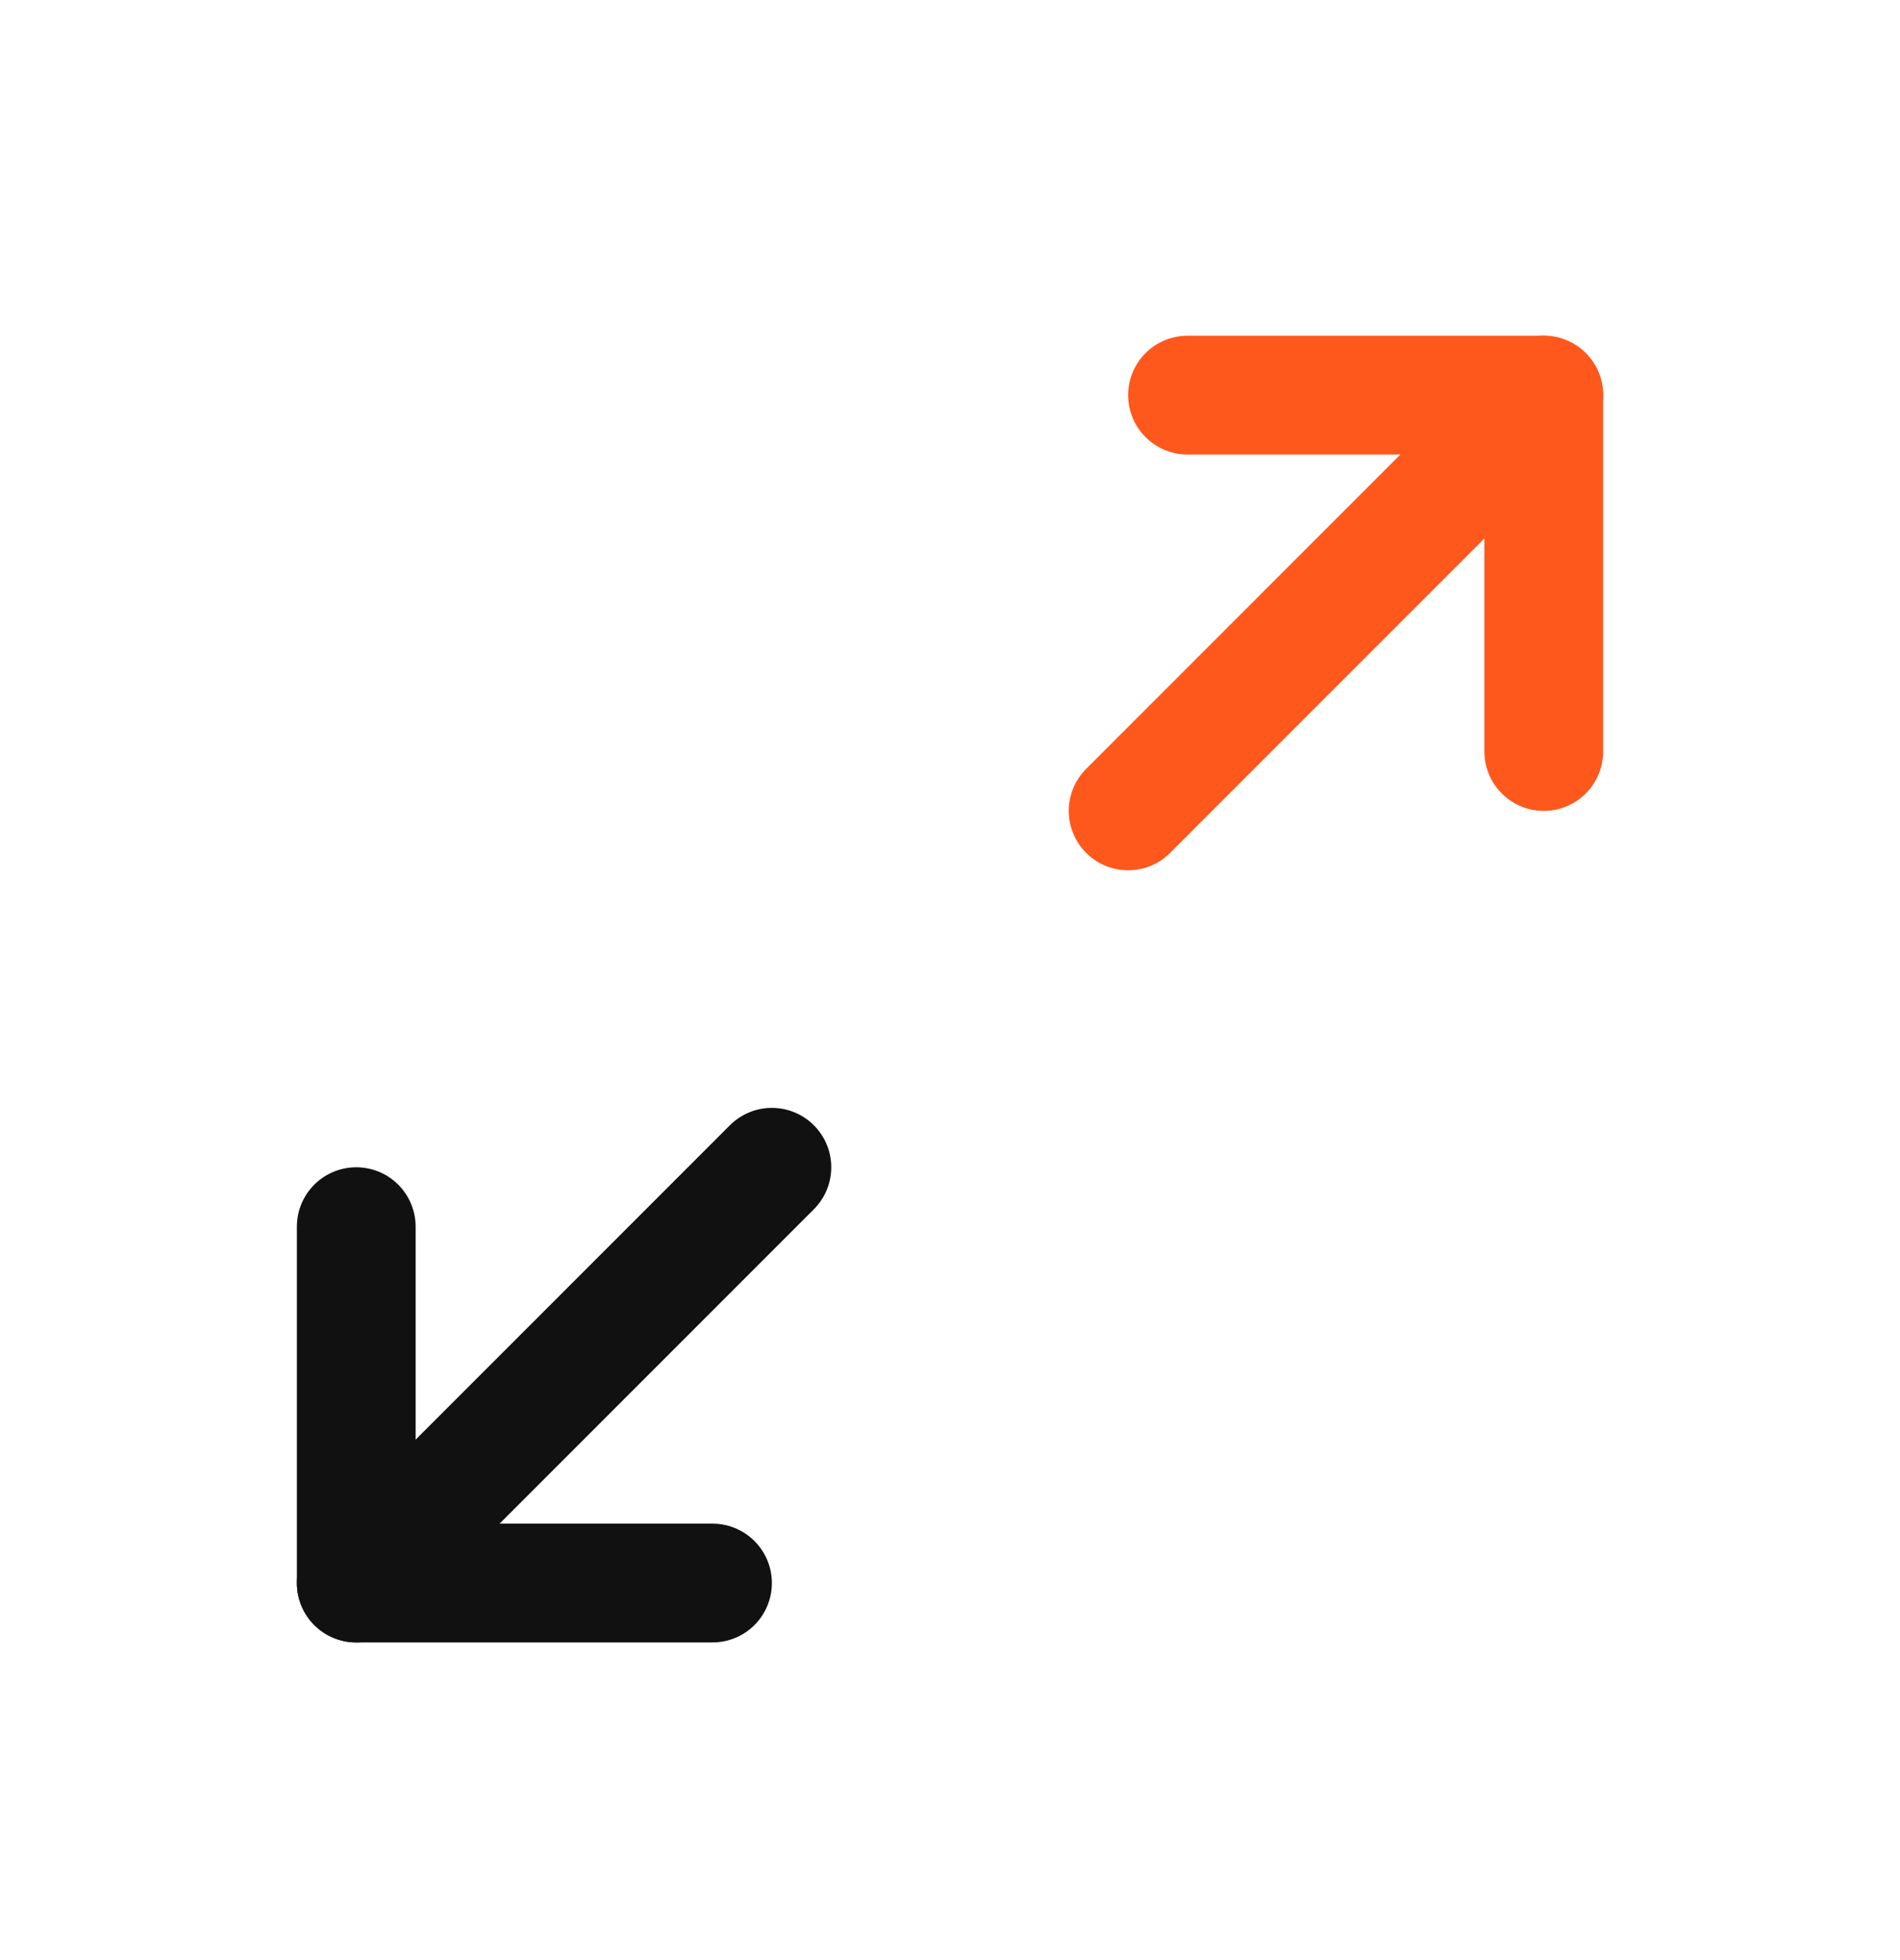 <svg width="32" height="33" viewBox="0 0 32 33" fill="none" xmlns="http://www.w3.org/2000/svg">
<path d="M20 6.652H26V12.652" stroke="#FF581C" stroke-width="2" stroke-linecap="round" stroke-linejoin="round"/>
<path d="M19 13.652L26 6.652" stroke="#FF581C" stroke-width="2" stroke-linecap="round" stroke-linejoin="round"/>
<path d="M12 26.652H6V20.652" stroke="#111111" stroke-width="2" stroke-linecap="round" stroke-linejoin="round"/>
<path d="M13 19.652L6 26.652" stroke="#111111" stroke-width="2" stroke-linecap="round" stroke-linejoin="round"/>
</svg>
